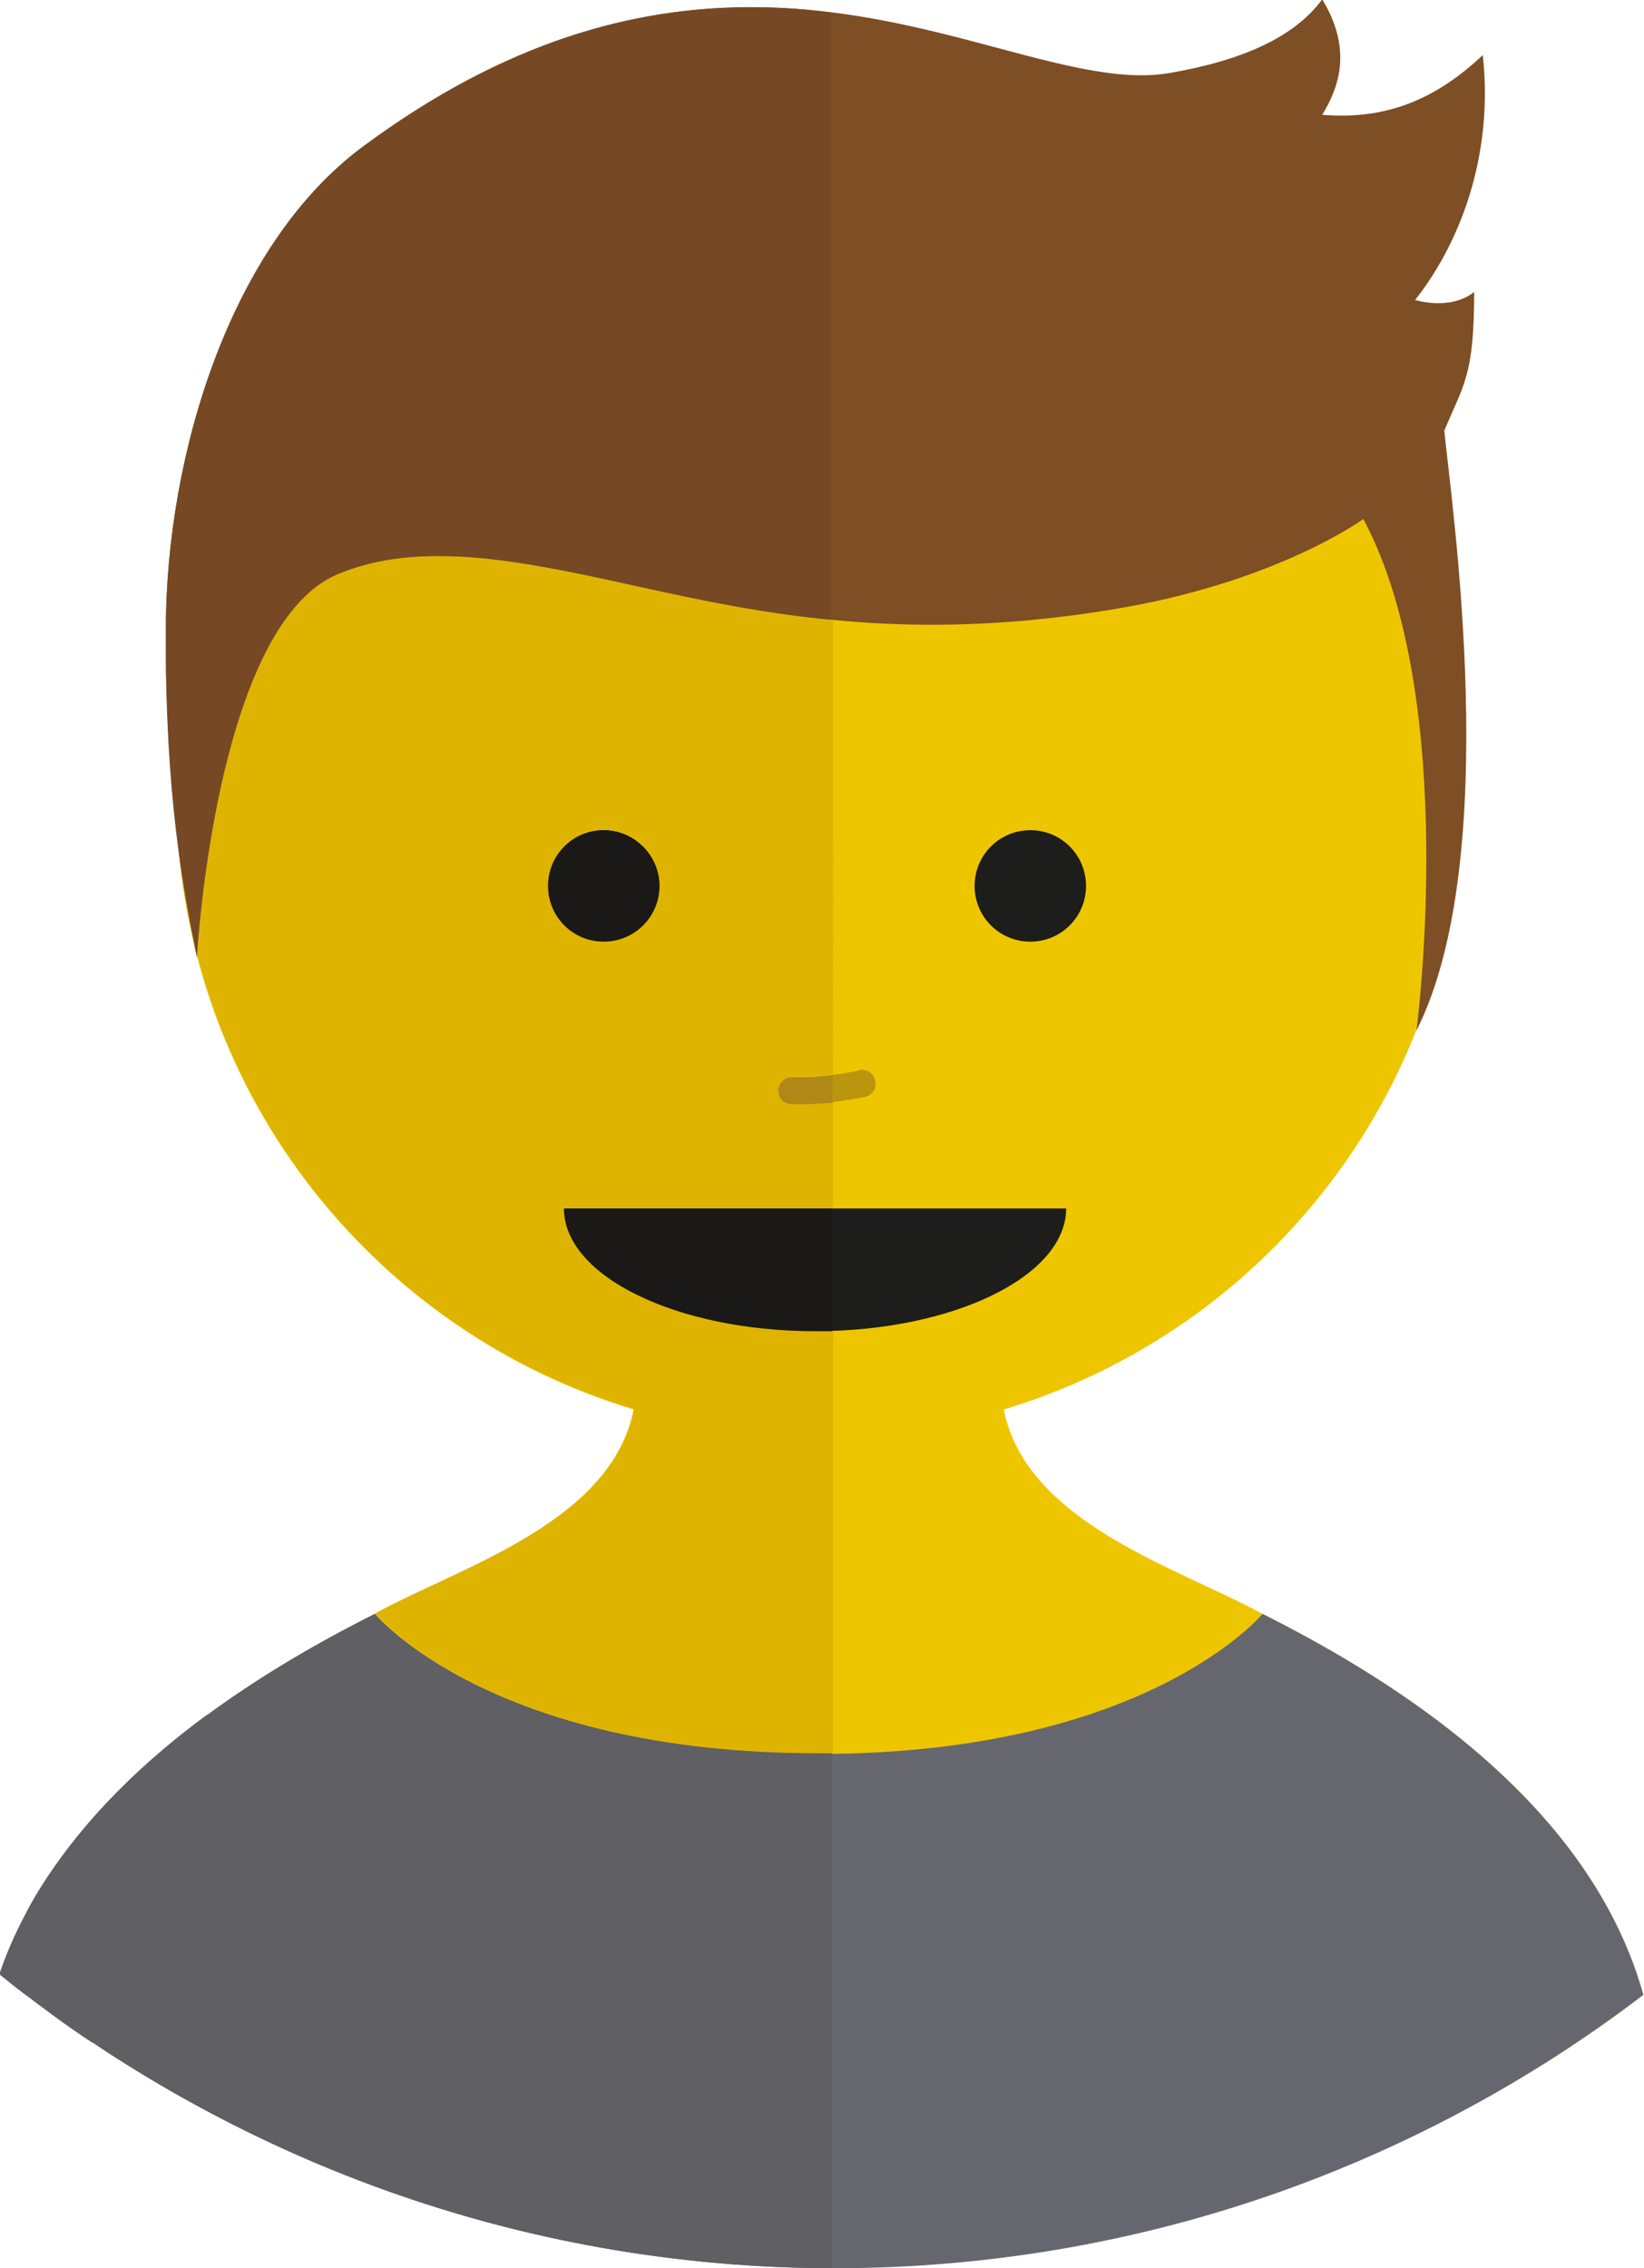 <?xml version="1.0" encoding="UTF-8"?> <svg xmlns="http://www.w3.org/2000/svg" xmlns:xlink="http://www.w3.org/1999/xlink" version="1.1" id="Calque_1" x="0px" y="0px" viewBox="0 0 247.8 341.8" style="enable-background:new 0 0 247.8 341.8;" xml:space="preserve"> <style type="text/css"> .st0{fill:#EEC600;} .st1{fill:#66676E;} .st2{fill:#1D1D1B;} .st3{fill:#BC950E;} .st4{fill:#7E4E24;} .st5{fill:#DEB400;} .st6{fill:#605F63;} .st7{fill:#1A1917;} .st8{fill:#B08818;} .st9{fill:#764924;} </style> <g> <path class="st0" d="M56.5,243.2C19.8,261.6,5.4,281.5,0,297.5c8.6,6.9,17.7,13.1,27.3,18.5h197c8.2-4.6,16-9.7,23.4-15.4 c-4.6-16.5-18.3-37.8-57.4-57.4c-12.8-7-35.6-13.7-39-30.8c39.9-12,68.9-48.9,68.9-92.7c0-53.5-43.4-96.8-96.8-96.8 c-53.5,0-96.8,43.3-96.8,96.8c0,43.8,29.1,80.7,68.9,92.7C92.1,229.5,69.3,236.2,56.5,243.2"></path> <path class="st1" d="M125.8,341.8c45.8,0,88.1-15.4,121.9-41.2c-4.6-16.5-18.3-37.8-57.4-57.4c0,0-17.4,21.1-66.9,21.1 c-49.5,0-66.9-21.1-66.9-21.1C19.8,261.6,5.4,281.5,0,297.5C34.5,325.2,78.3,341.8,125.8,341.8"></path> <path class="st2" d="M163.7,133.5c0,4.6-3.7,8.4-8.4,8.4c-4.6,0-8.4-3.7-8.4-8.4c0-4.6,3.7-8.4,8.4-8.4 C160,125.1,163.7,128.9,163.7,133.5"></path> <path class="st2" d="M99.4,133.5c0,4.6-3.7,8.4-8.4,8.4c-4.6,0-8.4-3.7-8.4-8.4c0-4.6,3.7-8.4,8.4-8.4 C95.6,125.1,99.4,128.9,99.4,133.5"></path> <path class="st2" d="M160.7,182.1c0,10.2-17,18.5-37.9,18.5S85,192.3,85,182.1H160.7"></path> <path class="st3" d="M130.1,161.2h-0.2c-0.1,0-0.3,0-0.4,0.1c-1.3,0.3-2.7,0.5-4.1,0.7v4.1c1.7-0.2,3.4-0.5,5-0.8 c1.1-0.3,1.8-1.3,1.5-2.4C131.8,161.9,131,161.3,130.1,161.2"></path> <path class="st4" d="M50.8,86.6c7.1-3,14.8-3.2,21.9-2.5c25.7,2.5,49.7,15.1,94.6,7.8c25-4,38.2-13.7,38.2-13.7 c14.6,27.4,8,77.1,8,77.1c13.2-26.2,5.2-79.9,4.2-90.4c2.9-7,4.5-8.2,4.5-20.9c-3.7,2.9-8.9,1.2-8.9,1.2 c6.5-8.2,11.9-21.4,10.2-36.9c-7.1,6.7-14.6,9.8-24.2,9c2.5-4.1,4.6-9.8,0-17.4c-4.2,5.7-12,9.2-23,11.1c-8,1.4-18-1.7-29.8-4.8 C123.3,0.1,92.6-5.9,54.7,22.1C34.7,36.9,25.1,68.5,25,94.5c0,21.7,1.7,34.8,4.7,49.8C29.7,144.3,32.4,94.5,50.8,86.6"></path> <path class="st5" d="M14,307.8C14,307.8,14.1,307.9,14,307.8C14.1,307.9,14,307.8,14,307.8 M8.1,303.7c1.7,1.2,3.4,2.4,5.1,3.6 c0,0,0.1,0,0.1,0.1c0.1,0.1,0.2,0.1,0.3,0.2c0.1,0.1,0.3,0.2,0.4,0.3C12,306.5,10,305.1,8.1,303.7 M7.7,303.4 C7.8,303.5,7.8,303.5,7.7,303.4C7.8,303.5,7.8,303.5,7.7,303.4 M31.3,258.4c-10.9,8-18.3,16-23.5,23.6c-0.6,0.9-1.2,1.7-1.7,2.6 C11.2,276.3,19.2,267.4,31.3,258.4 M31.3,258.4C31.3,258.4,31.3,258.4,31.3,258.4C31.3,258.4,31.3,258.4,31.3,258.4 M26.9,127.4 C26.9,127.4,26.9,127.4,26.9,127.4c0,0.1,0,0.1,0,0.2c0.5,5.6,1.4,11,2.8,16.3C28.5,138.3,27.6,133,26.9,127.4 M91,141.8 c-4.6,0-8.3-3.7-8.3-8.4c0-4.6,3.7-8.4,8.3-8.4c4.6,0,8.4,3.7,8.4,8.4C99.4,138.1,95.6,141.8,91,141.8 M66.1,83.8 c-5.1,0-10.4,0.7-15.3,2.8c-18.2,7.8-21,57-21,57.7v0l0-0.1c7.3,28,26.9,51,52.6,63.1c0,0,0,0,0.1,0c0,0,0,0,0,0 c4.2,2,8.6,3.6,13.1,5c-1.5,7.8-7.1,13.4-13.9,17.9c-8.2,5.4-18.2,9.1-25.1,12.9c0,0,17.4,21.1,66.9,21.1c0.7,0,1.4,0,2.1,0v-63.7 c-0.9,0-1.7,0-2.6,0c-20.9,0-37.9-8.3-37.9-18.5h40.5v-16c-1.5,0.2-3,0.3-4.6,0.3l-1.6,0c-1.1,0-2-1-2-2.1c0-1.1,0.9-2,2.1-2 c0,0,0,0,0.1,0c0.5,0,1,0,1.4,0c1.5,0,3.1-0.1,4.6-0.3V93.5c-20.8-2-36.5-7.7-52.8-9.3C70.5,83.9,68.3,83.8,66.1,83.8"></path> <path class="st6" d="M56.5,243.2c-9.9,5-18.2,10.1-25.2,15.2c0,0,0,0-0.1,0l0,0c-12.1,8.9-20,17.9-25.2,26.2 c-0.8,1.3-1.5,2.5-2.1,3.7c-1.7,3.2-3,6.2-4,9.2c1.6,1.3,3.2,2.6,4.9,3.8c0,0,0,0,0,0l0.1,0.1c0.9,0.7,1.8,1.3,2.7,2 c0,0,0.1,0,0.1,0.1c0.1,0.1,0.2,0.1,0.3,0.2c1.9,1.4,3.9,2.8,5.9,4.1c0,0,0,0,0,0s0,0,0.1,0c2,1.4,4.1,2.7,6.2,4 c30.6,18.9,66.7,29.9,105.2,30v-77.6c-0.7,0-1.4,0-2.1,0C73.9,264.2,56.5,243.2,56.5,243.2"></path> <path class="st7" d="M91,125.1c-4.6,0-8.4,3.7-8.4,8.4c0,4.6,3.7,8.4,8.4,8.4c4.6,0,8.4-3.7,8.4-8.4 C99.4,128.9,95.6,125.1,91,125.1"></path> <path class="st7" d="M125.5,182.1H85c0,10.2,17,18.5,37.9,18.5c0.9,0,1.8,0,2.6,0V182.1"></path> <path class="st8" d="M125.5,162c-1.5,0.2-3.1,0.3-4.6,0.3c-0.5,0-1,0-1.4,0c0,0,0,0-0.1,0c-1.2,0-2,0.9-2.1,2c0,1.1,0.8,2.1,2,2.1 l1.6,0c1.5,0,3-0.1,4.6-0.2V162"></path> <path class="st9" d="M113.5,1.1h-0.9c-16.9,0.1-36.2,4.9-57.9,21C34.7,36.9,25.1,68.5,25,94.5c0,2.3,0,4.5,0,6.6 c0.2,10.3,0.8,18.6,1.8,26.3c0.7,5.6,1.7,10.9,2.8,16.5c0,0,0,0.1,0,0.1l0,0.3c0-0.7,2.8-49.9,21-57.7c4.9-2.1,10.2-2.8,15.3-2.8 c2.2,0,4.4,0.1,6.5,0.3c16.4,1.6,32,7.3,52.8,9.3V1.9C121.6,1.4,117.7,1.1,113.5,1.1"></path> </g> </svg> 
